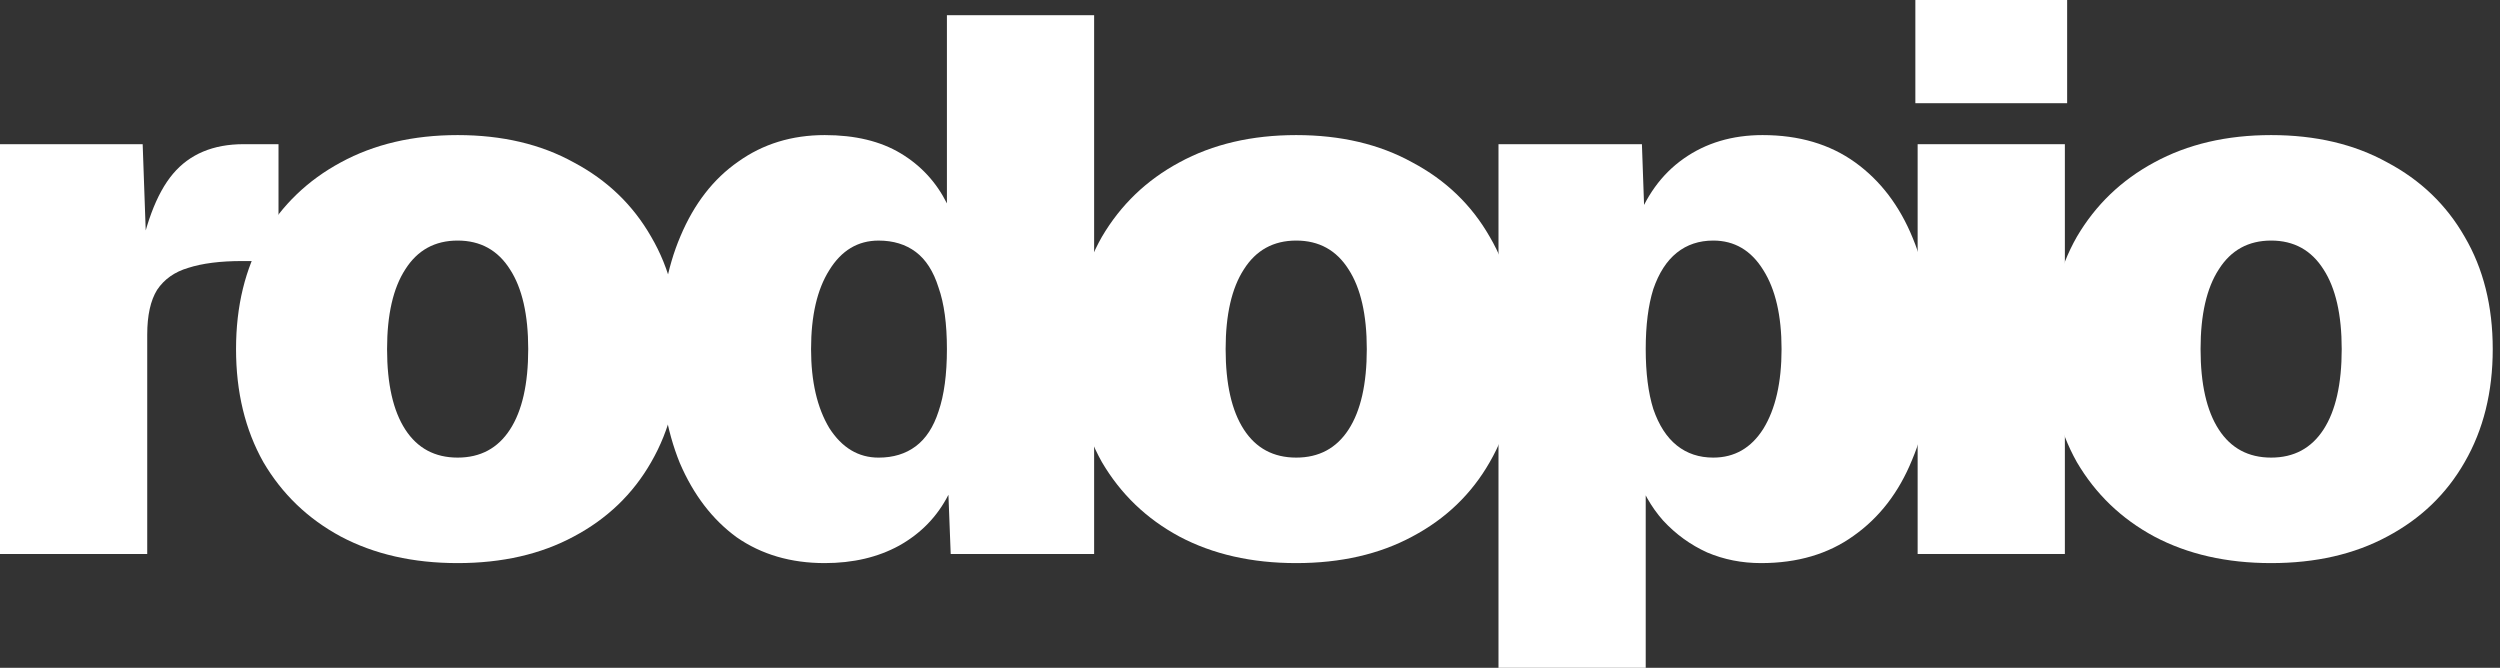 <svg width="146" height="39" viewBox="0 0 146 39" fill="none" xmlns="http://www.w3.org/2000/svg">
<rect x="0" y="0" width="146" height="39" fill="#333333" stroke="none"/>
<path d="M132.635 32.885C130.034 32.885 127.759 32.367 125.809 31.333C123.889 30.299 122.382 28.852 121.289 26.99C120.225 25.099 119.693 22.898 119.693 20.387C119.693 17.875 120.225 15.689 121.289 13.827C122.382 11.966 123.889 10.518 125.809 9.484C127.759 8.421 130.034 7.889 132.635 7.889C135.235 7.889 137.495 8.421 139.415 9.484C141.365 10.518 142.872 11.966 143.936 13.827C145.029 15.689 145.576 17.875 145.576 20.387C145.576 22.898 145.029 25.099 143.936 26.99C142.872 28.852 141.365 30.299 139.415 31.333C137.495 32.367 135.235 32.885 132.635 32.885ZM132.635 26.724C133.964 26.724 134.983 26.178 135.693 25.084C136.402 23.991 136.756 22.425 136.756 20.387C136.756 18.378 136.402 16.826 135.693 15.733C134.983 14.61 133.964 14.049 132.635 14.049C131.305 14.049 130.286 14.61 129.577 15.733C128.867 16.826 128.513 18.378 128.513 20.387C128.513 22.425 128.867 23.991 129.577 25.084C130.286 26.178 131.305 26.724 132.635 26.724Z" fill="white"/>
<path d="M111.99 32.353V8.421H120.588V32.353H111.99ZM111.857 6.027V0H120.721V6.027H111.857Z" fill="white"/>
<path d="M87.512 39.001V8.421H95.888L96.065 13.428L95.489 13.207C96.08 11.493 97.026 10.178 98.326 9.263C99.626 8.347 101.162 7.889 102.935 7.889C105.062 7.889 106.864 8.421 108.342 9.484C109.819 10.548 110.942 12.025 111.71 13.916C112.478 15.777 112.862 17.934 112.862 20.387C112.862 22.809 112.463 24.966 111.666 26.857C110.897 28.748 109.76 30.226 108.253 31.289C106.776 32.353 104.973 32.885 102.846 32.885C101.723 32.885 100.675 32.678 99.7 32.264C98.725 31.821 97.868 31.201 97.129 30.403C96.42 29.605 95.888 28.66 95.534 27.566L96.11 27.389V39.001H87.512ZM100.054 26.724C101.295 26.724 102.27 26.163 102.979 25.04C103.688 23.888 104.043 22.337 104.043 20.387C104.043 18.437 103.688 16.9 102.979 15.777C102.27 14.625 101.295 14.049 100.054 14.049C99.227 14.049 98.518 14.285 97.927 14.758C97.336 15.231 96.878 15.94 96.553 16.885C96.257 17.831 96.11 18.998 96.11 20.387C96.11 21.775 96.257 22.942 96.553 23.888C96.878 24.833 97.336 25.542 97.927 26.015C98.518 26.488 99.227 26.724 100.054 26.724Z" fill="white"/>
<path d="M75.699 32.885C73.099 32.885 70.824 32.367 68.874 31.333C66.953 30.299 65.447 28.852 64.353 26.99C63.29 25.099 62.758 22.898 62.758 20.387C62.758 17.875 63.29 15.689 64.353 13.827C65.447 11.966 66.953 10.518 68.874 9.484C70.824 8.421 73.099 7.889 75.699 7.889C78.299 7.889 80.559 8.421 82.48 9.484C84.43 10.518 85.937 11.966 87 13.827C88.094 15.689 88.64 17.875 88.64 20.387C88.64 22.898 88.094 25.099 87 26.99C85.937 28.852 84.43 30.299 82.48 31.333C80.559 32.367 78.299 32.885 75.699 32.885ZM75.699 26.724C77.029 26.724 78.048 26.178 78.757 25.084C79.466 23.991 79.821 22.425 79.821 20.387C79.821 18.378 79.466 16.826 78.757 15.733C78.048 14.61 77.029 14.049 75.699 14.049C74.369 14.049 73.35 14.61 72.641 15.733C71.932 16.826 71.577 18.378 71.577 20.387C71.577 22.425 71.932 23.991 72.641 25.084C73.35 26.178 74.369 26.724 75.699 26.724Z" fill="white"/>
<path d="M48.164 32.885C46.184 32.885 44.471 32.383 43.023 31.378C41.605 30.344 40.497 28.896 39.699 27.035C38.931 25.144 38.547 22.928 38.547 20.387C38.547 17.846 38.946 15.645 39.743 13.784C40.541 11.893 41.664 10.445 43.112 9.44C44.559 8.406 46.244 7.889 48.164 7.889C49.937 7.889 51.414 8.244 52.596 8.953C53.778 9.662 54.679 10.637 55.3 11.878V0.887H63.897V32.353H55.521L55.388 28.896C54.738 30.167 53.778 31.157 52.507 31.866C51.267 32.545 49.819 32.885 48.164 32.885ZM51.311 26.725C52.168 26.725 52.892 26.503 53.482 26.06C54.073 25.617 54.517 24.937 54.812 24.021C55.137 23.076 55.3 21.864 55.3 20.387C55.3 18.91 55.137 17.713 54.812 16.797C54.517 15.852 54.073 15.157 53.482 14.714C52.892 14.271 52.168 14.05 51.311 14.05C50.099 14.05 49.139 14.626 48.43 15.778C47.721 16.901 47.366 18.437 47.366 20.387C47.366 22.278 47.721 23.814 48.43 24.996C49.169 26.149 50.129 26.725 51.311 26.725Z" fill="white"/>
<path d="M26.726 32.885C24.126 32.885 21.851 32.367 19.901 31.333C17.981 30.299 16.474 28.852 15.381 26.99C14.317 25.099 13.785 22.898 13.785 20.387C13.785 17.875 14.317 15.689 15.381 13.827C16.474 11.966 17.981 10.518 19.901 9.484C21.851 8.421 24.126 7.889 26.726 7.889C29.326 7.889 31.587 8.421 33.507 9.484C35.457 10.518 36.964 11.966 38.028 13.827C39.121 15.689 39.667 17.875 39.667 20.387C39.667 22.898 39.121 25.099 38.028 26.99C36.964 28.852 35.457 30.299 33.507 31.333C31.587 32.367 29.326 32.885 26.726 32.885ZM26.726 26.724C28.056 26.724 29.075 26.178 29.784 25.084C30.494 23.991 30.848 22.425 30.848 20.387C30.848 18.378 30.494 16.826 29.784 15.733C29.075 14.61 28.056 14.049 26.726 14.049C25.397 14.049 24.377 14.61 23.668 15.733C22.959 16.826 22.605 18.378 22.605 20.387C22.605 22.425 22.959 23.991 23.668 25.084C24.377 26.178 25.397 26.724 26.726 26.724Z" fill="white"/>
<path d="M0 32.352V8.42H8.332L8.598 15.954L7.977 15.866C8.421 13.206 9.13 11.301 10.105 10.148C11.08 8.996 12.454 8.42 14.226 8.42H16.265V15.245H14.138C12.867 15.245 11.818 15.378 10.991 15.644C10.193 15.88 9.588 16.309 9.174 16.929C8.79 17.55 8.598 18.421 8.598 19.544V32.352H0Z" fill="white"/>
</svg>
